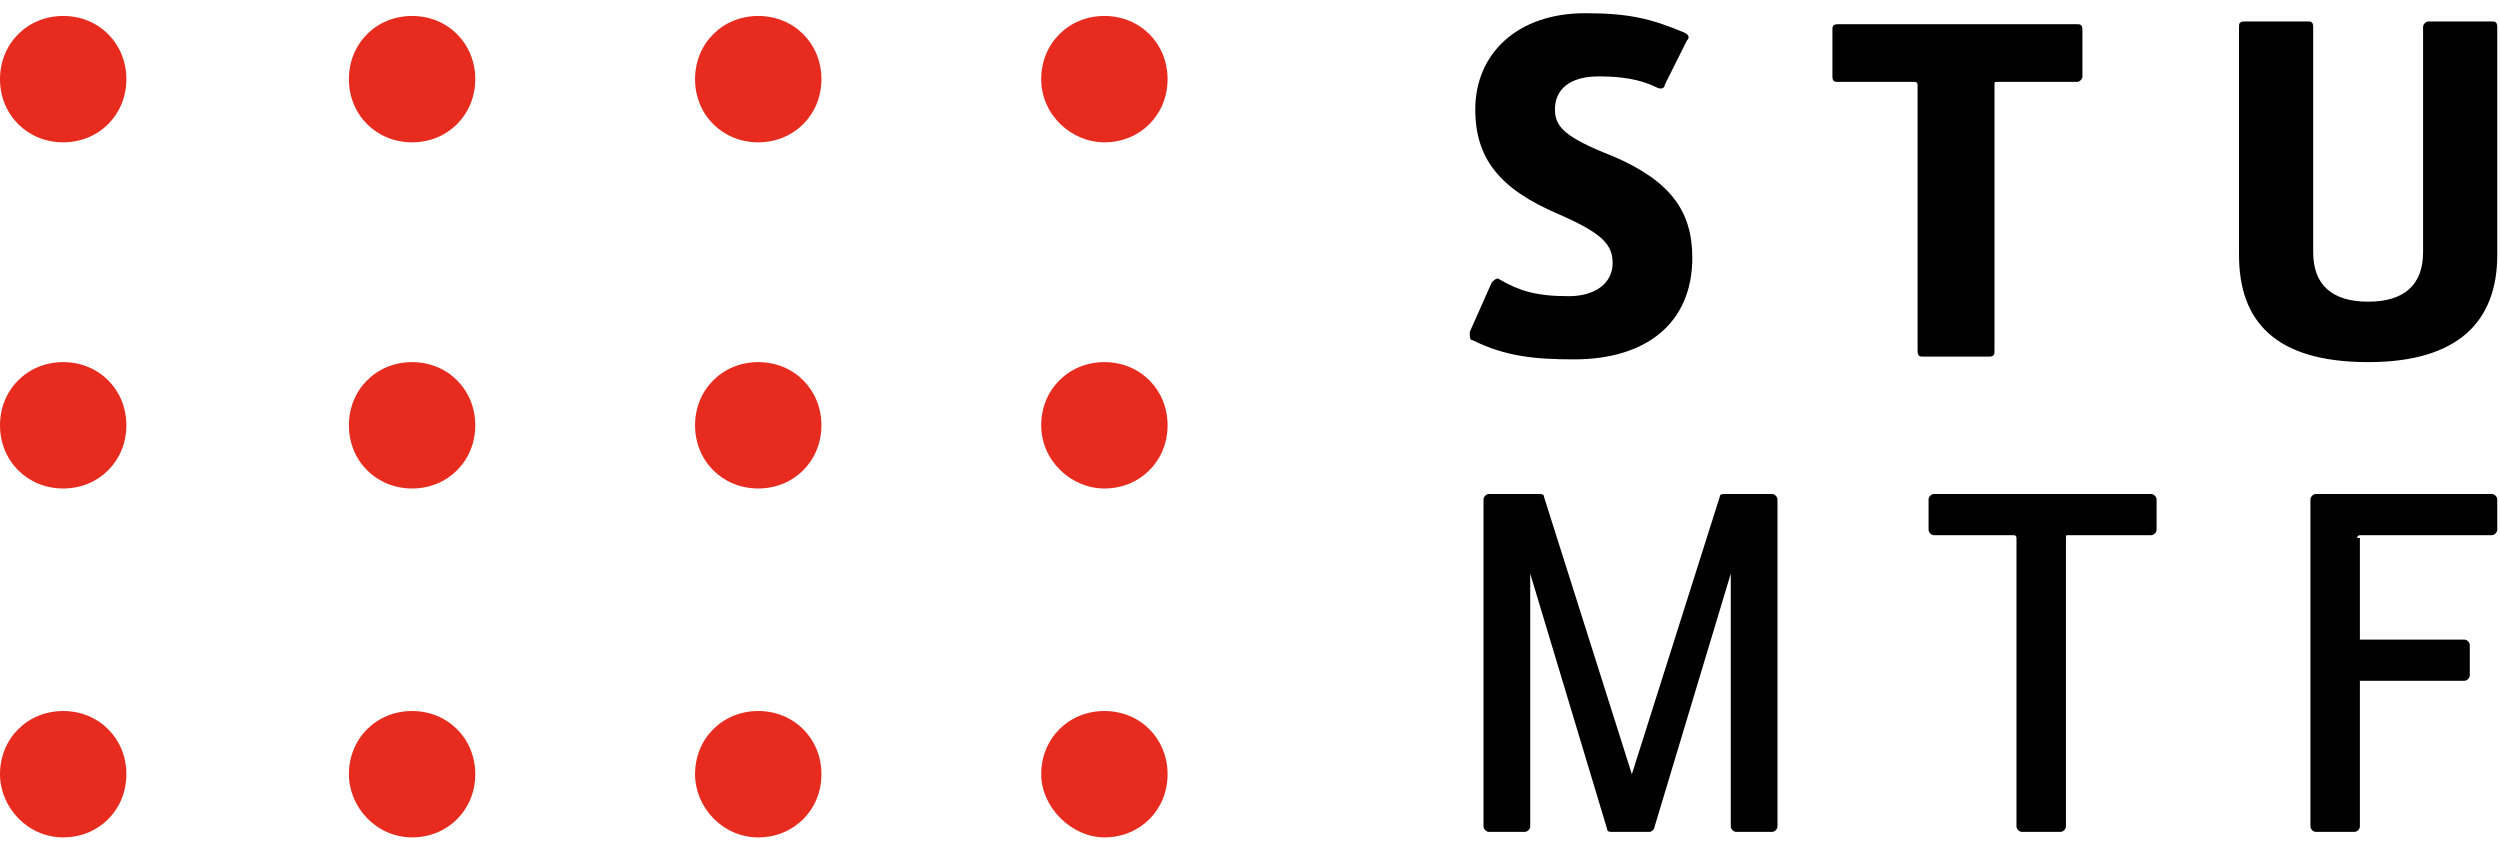 <svg width="91" height="31" viewBox="0 0 91 31" fill="none" xmlns="http://www.w3.org/2000/svg">
    <path d="M2.3 17.781C3.6 17.781 4.6 16.781 4.6 15.481C4.6 14.181 3.6 13.181 2.3 13.181C1 13.181 0 14.181 0 15.481C0 16.781 1 17.781 2.3 17.781Z" fill="#E72B1E"/>
    <path d="M2.3 30.481C3.6 30.481 4.6 29.481 4.6 28.181C4.6 26.881 3.6 25.881 2.3 25.881C1 25.881 0 26.881 0 28.181C0 29.381 1 30.481 2.3 30.481Z" fill="#E72B1E"/>
    <path d="M15 17.781C16.3 17.781 17.3 16.781 17.3 15.481C17.3 14.181 16.3 13.181 15 13.181C13.7 13.181 12.7 14.181 12.7 15.481C12.7 16.781 13.7 17.781 15 17.781Z" fill="#E72B1E"/>
    <path d="M15 30.481C16.3 30.481 17.3 29.481 17.3 28.181C17.3 26.881 16.3 25.881 15 25.881C13.7 25.881 12.7 26.881 12.7 28.181C12.7 29.381 13.7 30.481 15 30.481Z" fill="#E72B1E"/>
    <path d="M27.6 17.781C28.9 17.781 29.9 16.781 29.9 15.481C29.9 14.181 28.9 13.181 27.6 13.181C26.3 13.181 25.3 14.181 25.3 15.481C25.3 16.781 26.3 17.781 27.6 17.781Z" fill="#E72B1E"/>
    <path d="M2.3 5.181C3.6 5.181 4.6 4.181 4.6 2.881C4.6 1.581 3.6 0.581 2.3 0.581C1 0.581 0 1.581 0 2.881C0 4.181 1 5.181 2.3 5.181Z" fill="#E72B1E"/>
    <path d="M15 5.181C16.3 5.181 17.3 4.181 17.3 2.881C17.3 1.581 16.3 0.581 15 0.581C13.7 0.581 12.7 1.581 12.7 2.881C12.7 4.181 13.7 5.181 15 5.181Z" fill="#E72B1E"/>
    <path d="M27.6 5.181C28.9 5.181 29.9 4.181 29.9 2.881C29.9 1.581 28.9 0.581 27.6 0.581C26.3 0.581 25.3 1.581 25.3 2.881C25.3 4.181 26.3 5.181 27.6 5.181Z" fill="#E72B1E"/>
    <path d="M27.6 30.481C28.9 30.481 29.9 29.481 29.9 28.181C29.9 26.881 28.9 25.881 27.6 25.881C26.3 25.881 25.3 26.881 25.3 28.181C25.3 29.381 26.3 30.481 27.6 30.481Z" fill="#E72B1E"/>
    <path d="M40.2 17.781C41.5 17.781 42.5 16.781 42.5 15.481C42.5 14.181 41.5 13.181 40.2 13.181C38.9 13.181 37.9 14.181 37.9 15.481C37.9 16.781 39 17.781 40.2 17.781Z" fill="#E72B1E"/>
    <path d="M40.2 30.481C41.5 30.481 42.5 29.481 42.5 28.181C42.5 26.881 41.5 25.881 40.2 25.881C38.9 25.881 37.9 26.881 37.9 28.181C37.9 29.381 39 30.481 40.2 30.481Z" fill="#E72B1E"/>
    <path d="M40.2 5.181C41.5 5.181 42.5 4.181 42.5 2.881C42.5 1.581 41.5 0.581 40.2 0.581C38.9 0.581 37.9 1.581 37.9 2.881C37.9 4.181 39 5.181 40.2 5.181Z" fill="#E72B1E"/>
    <path d="M85.8 19.581C85.8 19.481 85.9 19.481 85.9 19.481H90.7C90.8 19.481 90.9 19.381 90.9 19.281V18.181C90.9 18.081 90.8 17.981 90.7 17.981H84.3C84.2 17.981 84.1 18.081 84.1 18.181V30.081C84.1 30.181 84.2 30.281 84.3 30.281H85.7C85.8 30.281 85.9 30.181 85.9 30.081V24.781H89.7C89.8 24.781 89.9 24.681 89.9 24.581V23.481C89.9 23.381 89.8 23.281 89.7 23.281H85.9V19.581H85.8ZM75 30.281C75.1 30.281 75.2 30.181 75.2 30.081V19.581C75.2 19.481 75.2 19.481 75.3 19.481H78.3C78.4 19.481 78.5 19.381 78.5 19.281V18.181C78.5 18.081 78.4 17.981 78.3 17.981H70.4C70.3 17.981 70.2 18.081 70.2 18.181V19.281C70.2 19.381 70.3 19.481 70.4 19.481H73.3C73.4 19.481 73.4 19.581 73.4 19.581V30.081C73.4 30.181 73.5 30.281 73.6 30.281H75ZM60 30.281C60.1 30.281 60.1 30.281 60.2 30.181L63 20.881V30.081C63 30.181 63.1 30.281 63.2 30.281H64.5C64.6 30.281 64.7 30.181 64.7 30.081V18.181C64.7 18.081 64.6 17.981 64.5 17.981H62.8C62.7 17.981 62.6 17.981 62.6 18.081L59.4 28.181L56.2 18.081C56.2 17.981 56.1 17.981 56 17.981H54.2C54.1 17.981 54 18.081 54 18.181V30.081C54 30.181 54.1 30.281 54.2 30.281H55.5C55.6 30.281 55.7 30.181 55.7 30.081V20.881L58.5 30.181C58.5 30.281 58.6 30.281 58.7 30.281H60Z" fill="black"/>
    <path d="M90.9 0.981C90.9 0.781 90.8 0.781 90.7 0.781H88.4C88.3 0.781 88.2 0.881 88.2 0.981V9.181C88.2 10.381 87.5 10.981 86.2 10.981C84.9 10.981 84.2 10.381 84.2 9.181V0.981C84.2 0.781 84.1 0.781 84 0.781H81.7C81.5 0.781 81.5 0.881 81.5 0.981V9.281C81.5 11.681 82.8 13.181 86.2 13.181C89.5 13.181 90.9 11.681 90.9 9.281V0.981ZM72.4 12.981C72.6 12.981 72.6 12.881 72.6 12.781V3.081C72.6 2.981 72.6 2.981 72.7 2.981H75.6C75.7 2.981 75.8 2.881 75.8 2.781V1.081C75.8 0.881 75.7 0.881 75.6 0.881H66.9C66.7 0.881 66.7 0.981 66.7 1.081V2.781C66.7 2.981 66.8 2.981 66.9 2.981H69.7C69.8 2.981 69.8 3.081 69.8 3.081V12.781C69.8 12.981 69.9 12.981 70 12.981H72.4ZM53.6 12.381C54.8 12.981 55.9 13.081 57.3 13.081C59.9 13.081 61.6 11.781 61.6 9.381C61.6 7.681 60.8 6.581 58.7 5.681C56.9 4.981 56.6 4.581 56.6 3.981C56.6 3.281 57.1 2.781 58.2 2.781C59 2.781 59.7 2.881 60.3 3.181C60.5 3.281 60.6 3.181 60.6 3.081L61.4 1.481C61.5 1.381 61.5 1.281 61.3 1.181C60.1 0.681 59.3 0.481 57.7 0.481C55.2 0.481 53.7 1.981 53.7 3.981C53.7 5.781 54.6 6.881 56.7 7.781C58.3 8.481 58.7 8.881 58.7 9.581C58.7 10.281 58.1 10.781 57.1 10.781C55.9 10.781 55.3 10.581 54.6 10.181C54.5 10.081 54.4 10.181 54.3 10.281L53.5 12.081C53.5 12.281 53.5 12.381 53.6 12.381Z" fill="black"/>
</svg>
